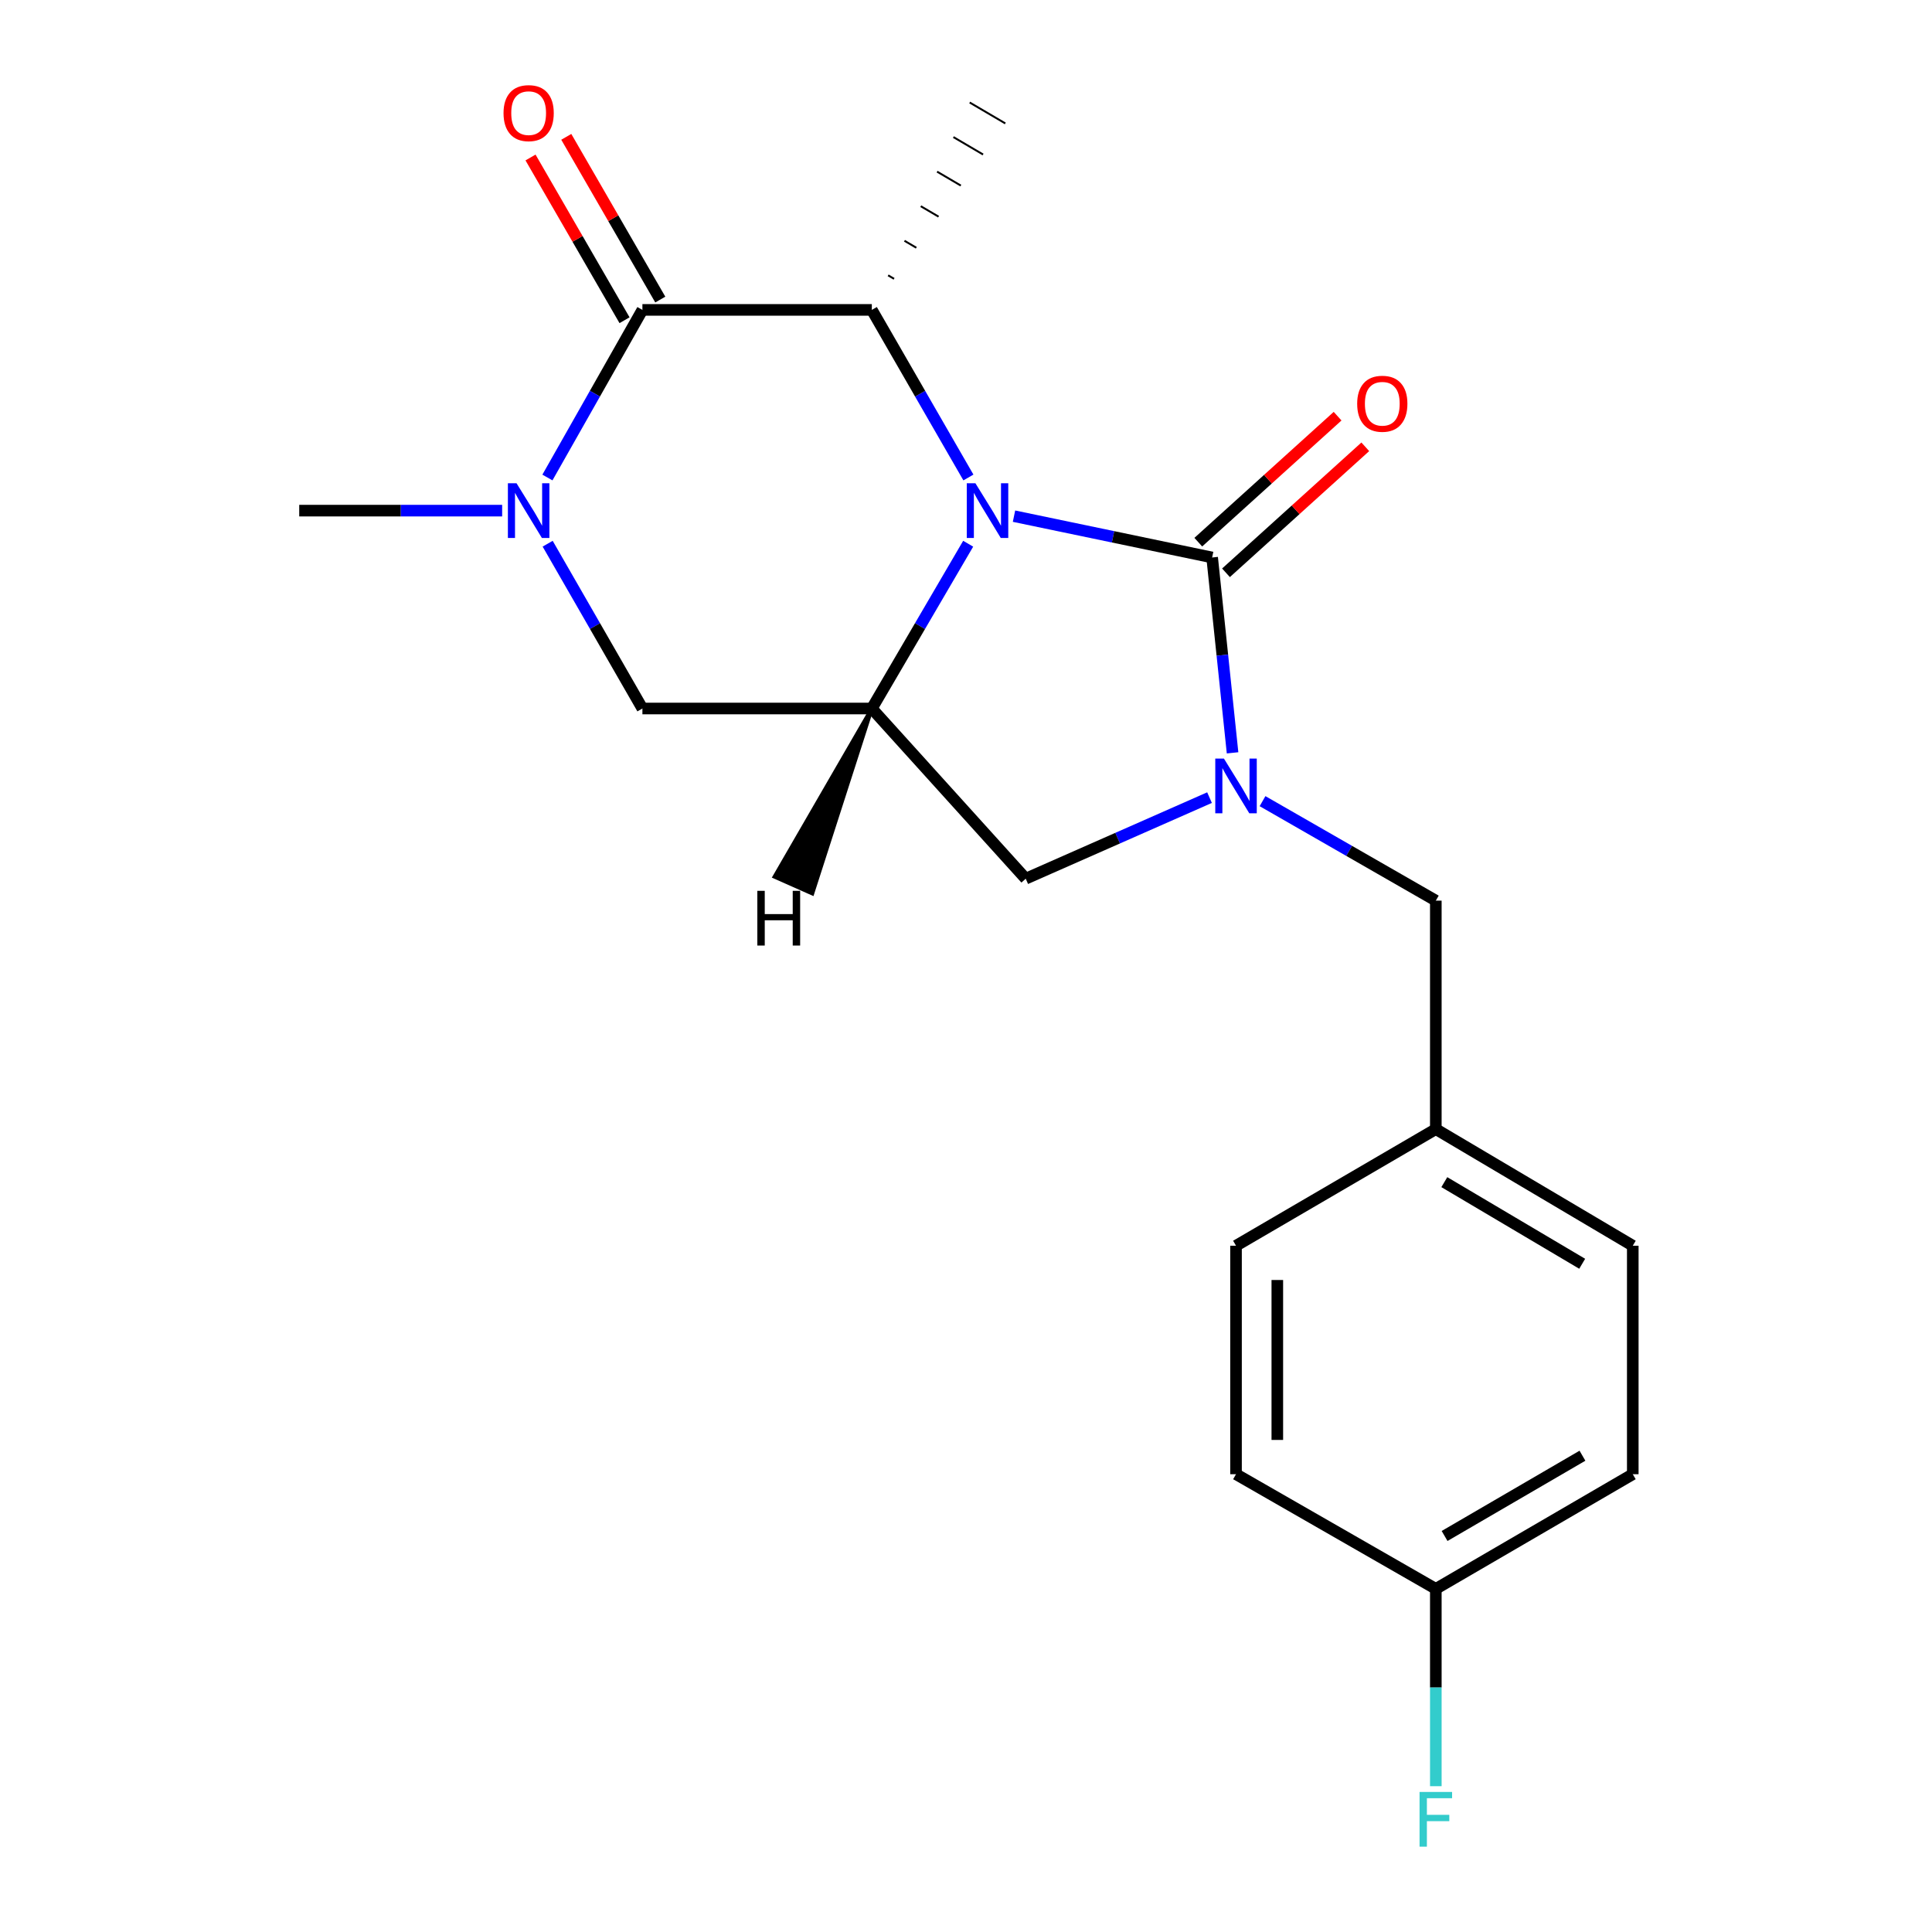 <?xml version='1.0' encoding='iso-8859-1'?>
<svg version='1.1' baseProfile='full'
              xmlns='http://www.w3.org/2000/svg'
                      xmlns:rdkit='http://www.rdkit.org/xml'
                      xmlns:xlink='http://www.w3.org/1999/xlink'
                  xml:space='preserve'
width='1000px' height='1000px' viewBox='0 0 1000 1000'>
<!-- END OF HEADER -->
<rect style='opacity:1.0;fill:#FFFFFF;stroke:none' width='1000' height='1000' x='0' y='0'> </rect>
<path class='bond-0' d='M 524.847,267.164 L 576.124,277.858' style='fill:none;fill-rule:evenodd;stroke:#0000FF;stroke-width:6px;stroke-linecap:butt;stroke-linejoin:miter;stroke-opacity:1' />
<path class='bond-0' d='M 576.124,277.858 L 627.401,288.552' style='fill:none;fill-rule:evenodd;stroke:#000000;stroke-width:6px;stroke-linecap:butt;stroke-linejoin:miter;stroke-opacity:1' />
<path class='bond-3' d='M 501.249,247.147 L 476.252,203.775' style='fill:none;fill-rule:evenodd;stroke:#0000FF;stroke-width:6px;stroke-linecap:butt;stroke-linejoin:miter;stroke-opacity:1' />
<path class='bond-3' d='M 476.252,203.775 L 451.255,160.403' style='fill:none;fill-rule:evenodd;stroke:#000000;stroke-width:6px;stroke-linecap:butt;stroke-linejoin:miter;stroke-opacity:1' />
<path class='bond-4' d='M 501.125,281.431 L 476.19,324.077' style='fill:none;fill-rule:evenodd;stroke:#0000FF;stroke-width:6px;stroke-linecap:butt;stroke-linejoin:miter;stroke-opacity:1' />
<path class='bond-4' d='M 476.19,324.077 L 451.255,366.722' style='fill:none;fill-rule:evenodd;stroke:#000000;stroke-width:6px;stroke-linecap:butt;stroke-linejoin:miter;stroke-opacity:1' />
<path class='bond-1' d='M 627.401,288.552 L 632.687,339.109' style='fill:none;fill-rule:evenodd;stroke:#000000;stroke-width:6px;stroke-linecap:butt;stroke-linejoin:miter;stroke-opacity:1' />
<path class='bond-1' d='M 632.687,339.109 L 637.972,389.666' style='fill:none;fill-rule:evenodd;stroke:#0000FF;stroke-width:6px;stroke-linecap:butt;stroke-linejoin:miter;stroke-opacity:1' />
<path class='bond-9' d='M 634.57,296.479 L 670.622,263.873' style='fill:none;fill-rule:evenodd;stroke:#000000;stroke-width:6px;stroke-linecap:butt;stroke-linejoin:miter;stroke-opacity:1' />
<path class='bond-9' d='M 670.622,263.873 L 706.674,231.267' style='fill:none;fill-rule:evenodd;stroke:#FF0000;stroke-width:6px;stroke-linecap:butt;stroke-linejoin:miter;stroke-opacity:1' />
<path class='bond-9' d='M 620.233,280.626 L 656.285,248.02' style='fill:none;fill-rule:evenodd;stroke:#000000;stroke-width:6px;stroke-linecap:butt;stroke-linejoin:miter;stroke-opacity:1' />
<path class='bond-9' d='M 656.285,248.02 L 692.337,215.415' style='fill:none;fill-rule:evenodd;stroke:#FF0000;stroke-width:6px;stroke-linecap:butt;stroke-linejoin:miter;stroke-opacity:1' />
<path class='bond-8' d='M 653.484,414.676 L 698.331,440.424' style='fill:none;fill-rule:evenodd;stroke:#0000FF;stroke-width:6px;stroke-linecap:butt;stroke-linejoin:miter;stroke-opacity:1' />
<path class='bond-8' d='M 698.331,440.424 L 743.178,466.171' style='fill:none;fill-rule:evenodd;stroke:#000000;stroke-width:6px;stroke-linecap:butt;stroke-linejoin:miter;stroke-opacity:1' />
<path class='bond-20' d='M 626.048,412.847 L 578.479,433.827' style='fill:none;fill-rule:evenodd;stroke:#0000FF;stroke-width:6px;stroke-linecap:butt;stroke-linejoin:miter;stroke-opacity:1' />
<path class='bond-20' d='M 578.479,433.827 L 530.909,454.807' style='fill:none;fill-rule:evenodd;stroke:#000000;stroke-width:6px;stroke-linecap:butt;stroke-linejoin:miter;stroke-opacity:1' />
<path class='bond-2' d='M 332.51,160.403 L 451.255,160.403' style='fill:none;fill-rule:evenodd;stroke:#000000;stroke-width:6px;stroke-linecap:butt;stroke-linejoin:miter;stroke-opacity:1' />
<path class='bond-10' d='M 341.764,155.057 L 317.435,112.943' style='fill:none;fill-rule:evenodd;stroke:#000000;stroke-width:6px;stroke-linecap:butt;stroke-linejoin:miter;stroke-opacity:1' />
<path class='bond-10' d='M 317.435,112.943 L 293.106,70.829' style='fill:none;fill-rule:evenodd;stroke:#FF0000;stroke-width:6px;stroke-linecap:butt;stroke-linejoin:miter;stroke-opacity:1' />
<path class='bond-10' d='M 323.257,165.749 L 298.927,123.635' style='fill:none;fill-rule:evenodd;stroke:#000000;stroke-width:6px;stroke-linecap:butt;stroke-linejoin:miter;stroke-opacity:1' />
<path class='bond-10' d='M 298.927,123.635 L 274.598,81.521' style='fill:none;fill-rule:evenodd;stroke:#FF0000;stroke-width:6px;stroke-linecap:butt;stroke-linejoin:miter;stroke-opacity:1' />
<path class='bond-21' d='M 332.51,160.403 L 307.926,203.781' style='fill:none;fill-rule:evenodd;stroke:#000000;stroke-width:6px;stroke-linecap:butt;stroke-linejoin:miter;stroke-opacity:1' />
<path class='bond-21' d='M 307.926,203.781 L 283.342,247.159' style='fill:none;fill-rule:evenodd;stroke:#0000FF;stroke-width:6px;stroke-linecap:butt;stroke-linejoin:miter;stroke-opacity:1' />
<path class='bond-14' d='M 462.771,144.317 L 459.7,142.512' style='fill:none;fill-rule:evenodd;stroke:#000000;stroke-width:1.0px;stroke-linecap:butt;stroke-linejoin:miter;stroke-opacity:1' />
<path class='bond-14' d='M 474.288,128.231 L 468.145,124.622' style='fill:none;fill-rule:evenodd;stroke:#000000;stroke-width:1.0px;stroke-linecap:butt;stroke-linejoin:miter;stroke-opacity:1' />
<path class='bond-14' d='M 485.804,112.144 L 476.589,106.731' style='fill:none;fill-rule:evenodd;stroke:#000000;stroke-width:1.0px;stroke-linecap:butt;stroke-linejoin:miter;stroke-opacity:1' />
<path class='bond-14' d='M 497.32,96.058 L 485.034,88.84' style='fill:none;fill-rule:evenodd;stroke:#000000;stroke-width:1.0px;stroke-linecap:butt;stroke-linejoin:miter;stroke-opacity:1' />
<path class='bond-14' d='M 508.837,79.972 L 493.479,70.95' style='fill:none;fill-rule:evenodd;stroke:#000000;stroke-width:1.0px;stroke-linecap:butt;stroke-linejoin:miter;stroke-opacity:1' />
<path class='bond-14' d='M 520.353,63.886 L 501.924,53.059' style='fill:none;fill-rule:evenodd;stroke:#000000;stroke-width:1.0px;stroke-linecap:butt;stroke-linejoin:miter;stroke-opacity:1' />
<path class='bond-6' d='M 451.255,366.722 L 530.909,454.807' style='fill:none;fill-rule:evenodd;stroke:#000000;stroke-width:6px;stroke-linecap:butt;stroke-linejoin:miter;stroke-opacity:1' />
<path class='bond-7' d='M 451.255,366.722 L 332.51,366.722' style='fill:none;fill-rule:evenodd;stroke:#000000;stroke-width:6px;stroke-linecap:butt;stroke-linejoin:miter;stroke-opacity:1' />
<path class='bond-23' d='M 451.255,366.722 L 400.91,453.788 L 420.445,462.46 Z' style='fill:#000000;fill-rule:evenodd;fill-opacity:1;stroke:#000000;stroke-width:2px;stroke-linecap:butt;stroke-linejoin:miter;stroke-opacity:1;' />
<path class='bond-5' d='M 283.464,281.418 L 307.987,324.07' style='fill:none;fill-rule:evenodd;stroke:#0000FF;stroke-width:6px;stroke-linecap:butt;stroke-linejoin:miter;stroke-opacity:1' />
<path class='bond-5' d='M 307.987,324.07 L 332.51,366.722' style='fill:none;fill-rule:evenodd;stroke:#000000;stroke-width:6px;stroke-linecap:butt;stroke-linejoin:miter;stroke-opacity:1' />
<path class='bond-13' d='M 259.916,264.305 L 207.398,264.305' style='fill:none;fill-rule:evenodd;stroke:#0000FF;stroke-width:6px;stroke-linecap:butt;stroke-linejoin:miter;stroke-opacity:1' />
<path class='bond-13' d='M 207.398,264.305 L 154.88,264.305' style='fill:none;fill-rule:evenodd;stroke:#000000;stroke-width:6px;stroke-linecap:butt;stroke-linejoin:miter;stroke-opacity:1' />
<path class='bond-11' d='M 743.178,466.171 L 743.178,584.429' style='fill:none;fill-rule:evenodd;stroke:#000000;stroke-width:6px;stroke-linecap:butt;stroke-linejoin:miter;stroke-opacity:1' />
<path class='bond-16' d='M 743.178,584.429 L 639.763,644.787' style='fill:none;fill-rule:evenodd;stroke:#000000;stroke-width:6px;stroke-linecap:butt;stroke-linejoin:miter;stroke-opacity:1' />
<path class='bond-17' d='M 743.178,584.429 L 845.12,644.787' style='fill:none;fill-rule:evenodd;stroke:#000000;stroke-width:6px;stroke-linecap:butt;stroke-linejoin:miter;stroke-opacity:1' />
<path class='bond-17' d='M 747.579,611.875 L 818.939,654.125' style='fill:none;fill-rule:evenodd;stroke:#000000;stroke-width:6px;stroke-linecap:butt;stroke-linejoin:miter;stroke-opacity:1' />
<path class='bond-12' d='M 743.178,822.394 L 845.12,763.045' style='fill:none;fill-rule:evenodd;stroke:#000000;stroke-width:6px;stroke-linecap:butt;stroke-linejoin:miter;stroke-opacity:1' />
<path class='bond-12' d='M 747.715,795.02 L 819.075,753.476' style='fill:none;fill-rule:evenodd;stroke:#000000;stroke-width:6px;stroke-linecap:butt;stroke-linejoin:miter;stroke-opacity:1' />
<path class='bond-15' d='M 743.178,822.394 L 743.178,873.462' style='fill:none;fill-rule:evenodd;stroke:#000000;stroke-width:6px;stroke-linecap:butt;stroke-linejoin:miter;stroke-opacity:1' />
<path class='bond-15' d='M 743.178,873.462 L 743.178,924.531' style='fill:none;fill-rule:evenodd;stroke:#33CCCC;stroke-width:6px;stroke-linecap:butt;stroke-linejoin:miter;stroke-opacity:1' />
<path class='bond-22' d='M 743.178,822.394 L 639.763,763.045' style='fill:none;fill-rule:evenodd;stroke:#000000;stroke-width:6px;stroke-linecap:butt;stroke-linejoin:miter;stroke-opacity:1' />
<path class='bond-18' d='M 639.763,644.787 L 639.763,763.045' style='fill:none;fill-rule:evenodd;stroke:#000000;stroke-width:6px;stroke-linecap:butt;stroke-linejoin:miter;stroke-opacity:1' />
<path class='bond-18' d='M 661.137,662.526 L 661.137,745.306' style='fill:none;fill-rule:evenodd;stroke:#000000;stroke-width:6px;stroke-linecap:butt;stroke-linejoin:miter;stroke-opacity:1' />
<path class='bond-19' d='M 845.12,644.787 L 845.12,763.045' style='fill:none;fill-rule:evenodd;stroke:#000000;stroke-width:6px;stroke-linecap:butt;stroke-linejoin:miter;stroke-opacity:1' />
<path  class='atom-0' d='M 504.878 250.145
L 514.158 265.145
Q 515.078 266.625, 516.558 269.305
Q 518.038 271.985, 518.118 272.145
L 518.118 250.145
L 521.878 250.145
L 521.878 278.465
L 517.998 278.465
L 508.038 262.065
Q 506.878 260.145, 505.638 257.945
Q 504.438 255.745, 504.078 255.065
L 504.078 278.465
L 500.398 278.465
L 500.398 250.145
L 504.878 250.145
' fill='#0000FF'/>
<path  class='atom-2' d='M 633.503 392.639
L 642.783 407.639
Q 643.703 409.119, 645.183 411.799
Q 646.663 414.479, 646.743 414.639
L 646.743 392.639
L 650.503 392.639
L 650.503 420.959
L 646.623 420.959
L 636.663 404.559
Q 635.503 402.639, 634.263 400.439
Q 633.063 398.239, 632.703 397.559
L 632.703 420.959
L 629.023 420.959
L 629.023 392.639
L 633.503 392.639
' fill='#0000FF'/>
<path  class='atom-6' d='M 267.365 250.145
L 276.645 265.145
Q 277.565 266.625, 279.045 269.305
Q 280.525 271.985, 280.605 272.145
L 280.605 250.145
L 284.365 250.145
L 284.365 278.465
L 280.485 278.465
L 270.525 262.065
Q 269.365 260.145, 268.125 257.945
Q 266.925 255.745, 266.565 255.065
L 266.565 278.465
L 262.885 278.465
L 262.885 250.145
L 267.365 250.145
' fill='#0000FF'/>
<path  class='atom-10' d='M 702.474 208.978
Q 702.474 202.178, 705.834 198.378
Q 709.194 194.578, 715.474 194.578
Q 721.754 194.578, 725.114 198.378
Q 728.474 202.178, 728.474 208.978
Q 728.474 215.858, 725.074 219.778
Q 721.674 223.658, 715.474 223.658
Q 709.234 223.658, 705.834 219.778
Q 702.474 215.898, 702.474 208.978
M 715.474 220.458
Q 719.794 220.458, 722.114 217.578
Q 724.474 214.658, 724.474 208.978
Q 724.474 203.418, 722.114 200.618
Q 719.794 197.778, 715.474 197.778
Q 711.154 197.778, 708.794 200.578
Q 706.474 203.378, 706.474 208.978
Q 706.474 214.698, 708.794 217.578
Q 711.154 220.458, 715.474 220.458
' fill='#FF0000'/>
<path  class='atom-11' d='M 260.625 58.552
Q 260.625 51.752, 263.985 47.952
Q 267.345 44.152, 273.625 44.152
Q 279.905 44.152, 283.265 47.952
Q 286.625 51.752, 286.625 58.552
Q 286.625 65.432, 283.225 69.352
Q 279.825 73.232, 273.625 73.232
Q 267.385 73.232, 263.985 69.352
Q 260.625 65.472, 260.625 58.552
M 273.625 70.032
Q 277.945 70.032, 280.265 67.152
Q 282.625 64.232, 282.625 58.552
Q 282.625 52.992, 280.265 50.192
Q 277.945 47.352, 273.625 47.352
Q 269.305 47.352, 266.945 50.152
Q 264.625 52.952, 264.625 58.552
Q 264.625 64.272, 266.945 67.152
Q 269.305 70.032, 273.625 70.032
' fill='#FF0000'/>
<path  class='atom-16' d='M 734.758 927.513
L 751.598 927.513
L 751.598 930.753
L 738.558 930.753
L 738.558 939.353
L 750.158 939.353
L 750.158 942.633
L 738.558 942.633
L 738.558 955.833
L 734.758 955.833
L 734.758 927.513
' fill='#33CCCC'/>
<path  class='atom-21' d='M 391.993 461.093
L 395.833 461.093
L 395.833 473.133
L 410.313 473.133
L 410.313 461.093
L 414.153 461.093
L 414.153 489.413
L 410.313 489.413
L 410.313 476.333
L 395.833 476.333
L 395.833 489.413
L 391.993 489.413
L 391.993 461.093
' fill='#000000'/>
</svg>
